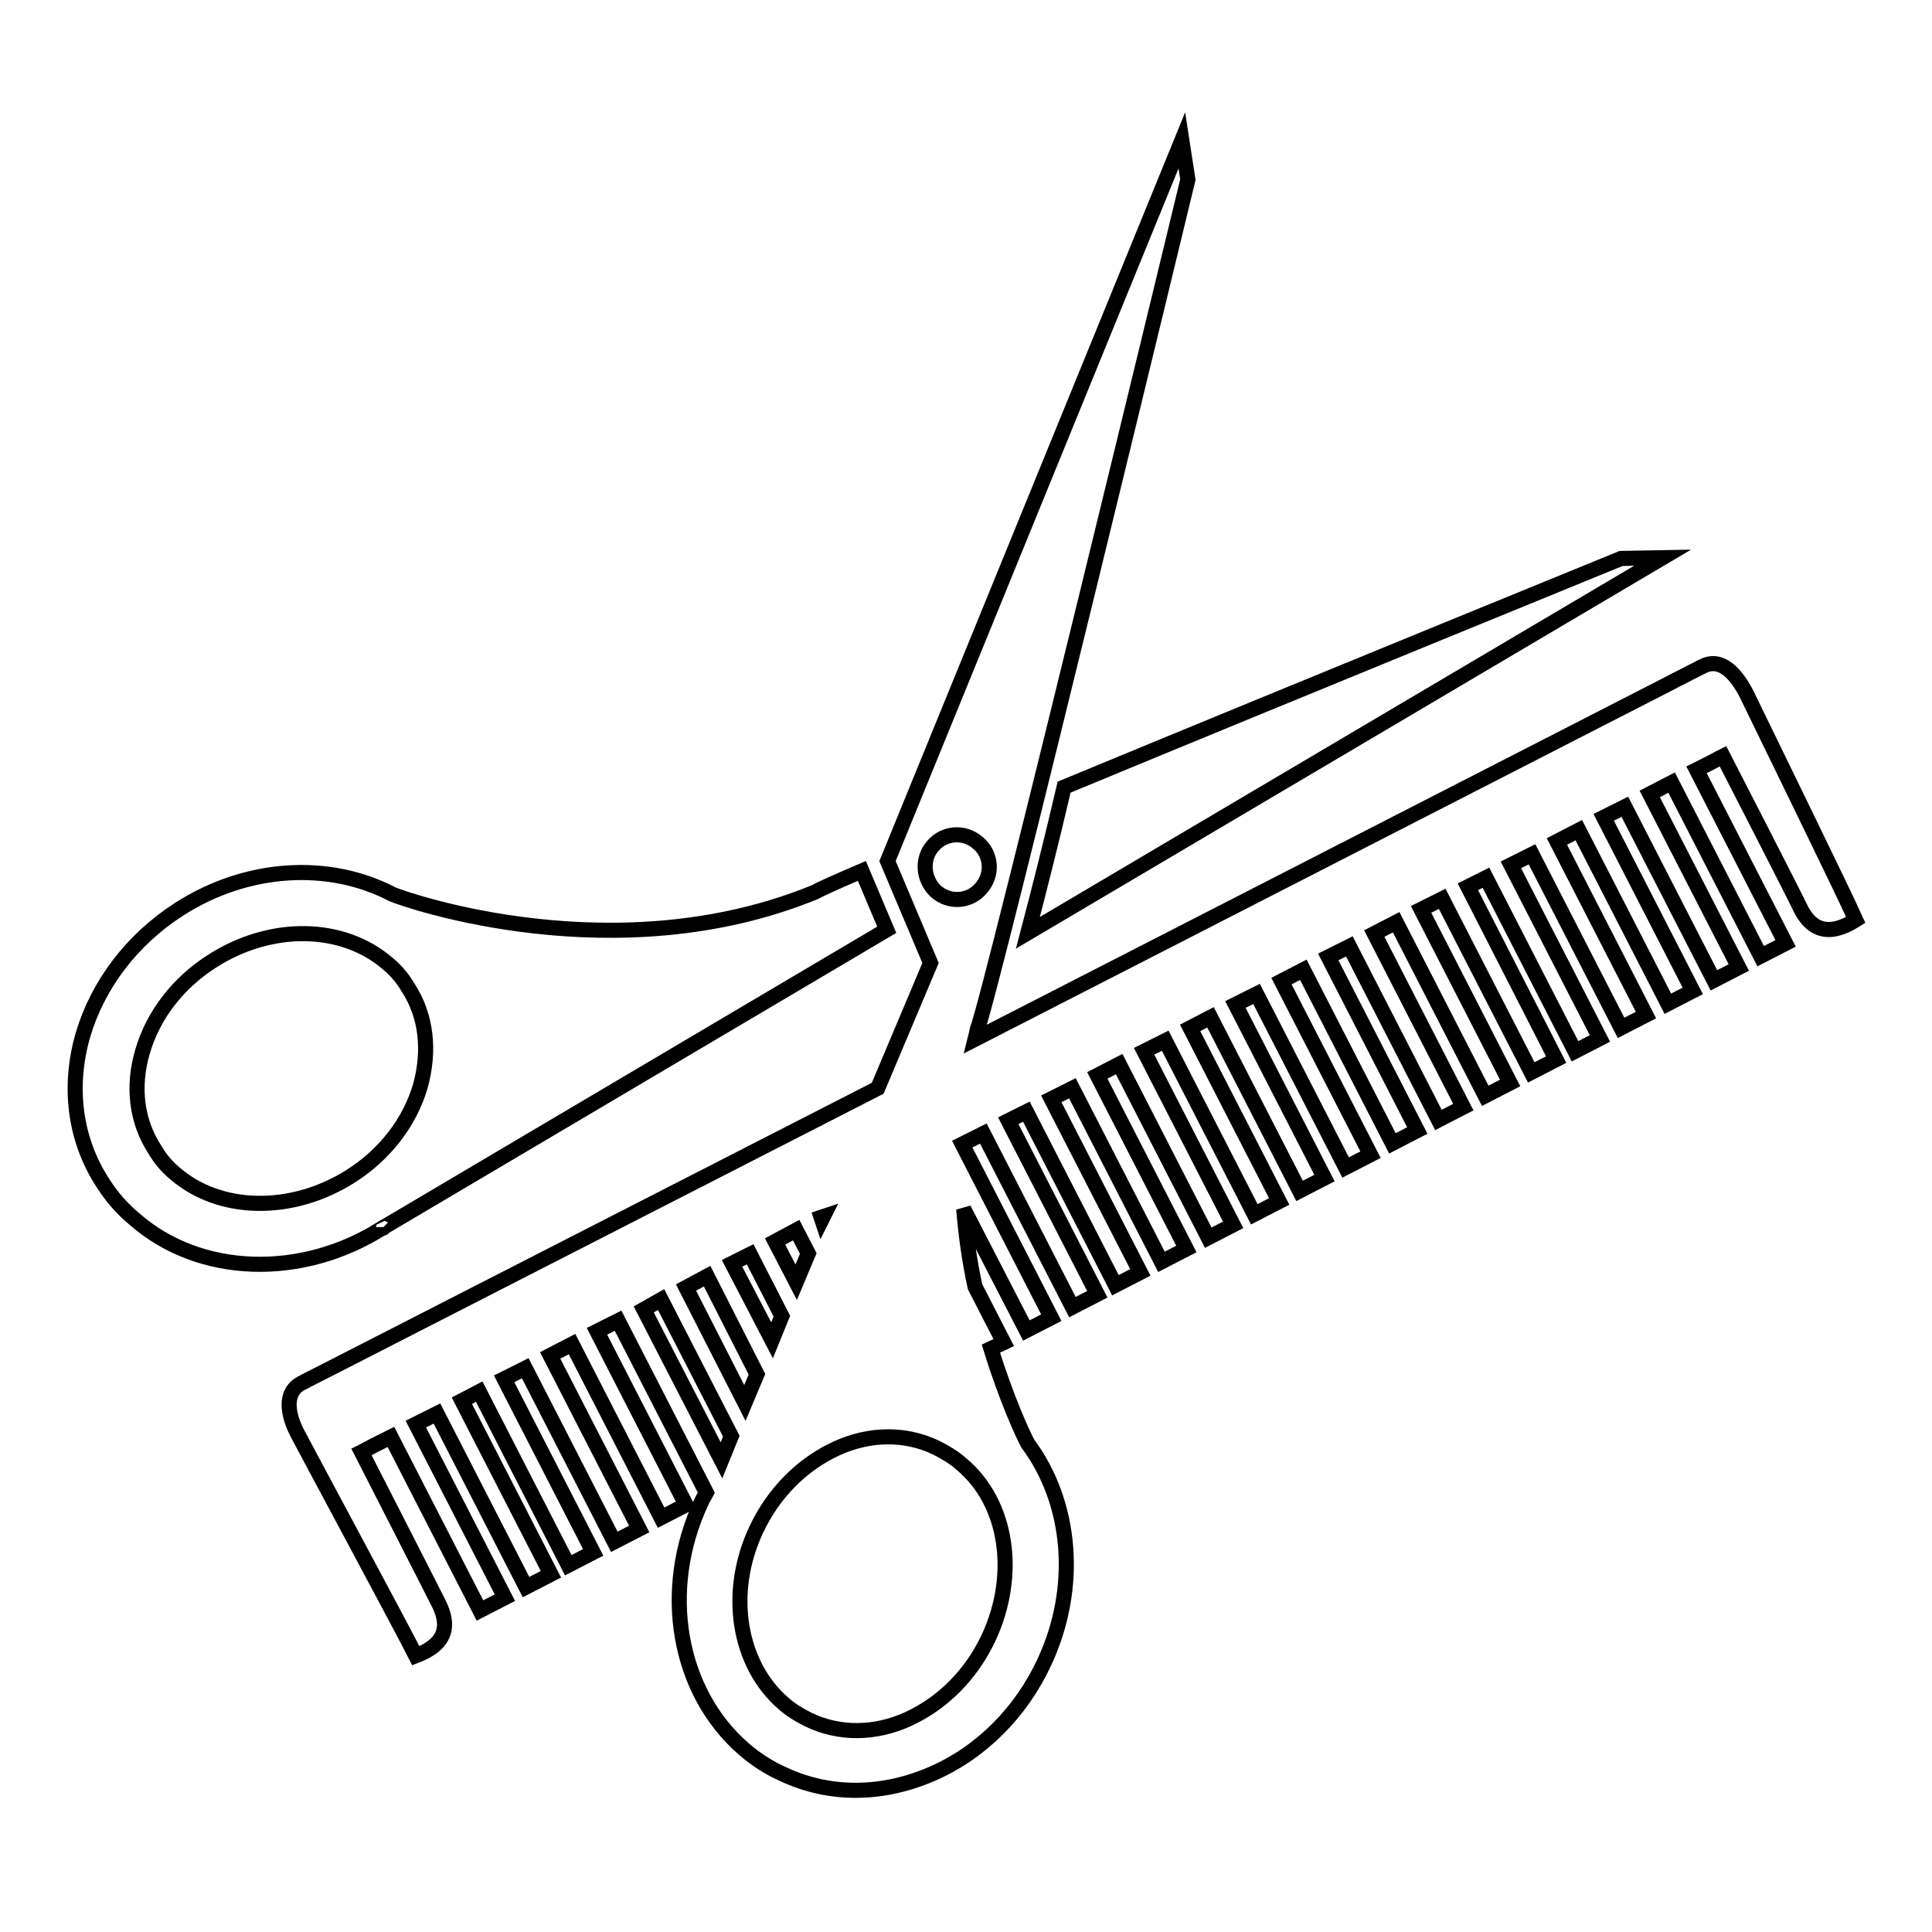 <?xml version="1.0" encoding="utf-8"?>
<!-- Svg Vector Icons : http://www.onlinewebfonts.com/icon -->
<!DOCTYPE svg PUBLIC "-//W3C//DTD SVG 1.1//EN" "http://www.w3.org/Graphics/SVG/1.1/DTD/svg11.dtd">
<svg version="1.1" xmlns="http://www.w3.org/2000/svg" xmlns:xlink="http://www.w3.org/1999/xlink" x="0px" y="0px" viewBox="0 0 256 256" enable-background="new 0 0 256 256" xml:space="preserve">
<g><g><g><g><path stroke-width="2" fill-opacity="0" stroke="#000000"  d="M231.4,91.9c-1.3-2.5-3.3-4.9-5.8-3.6c-0.1,0-0.7,0.4-1.6,0.8c-0.7,0.4-1.6,0.8-2.7,1.4l-92.1,47.2c0.1-0.4,0.2-0.8,0.3-1.3c1.7-4.1,27.9-112.6,27.9-112.6l-0.8-5.2l-39,95.5l5.7,13.5l-7,16.6l-72.1,36.9c-2.6,1.3-4.1,2.1-4.3,2.2c-2.4,1.3-1.7,4.4-0.4,6.8c1.3,2.5,13.9,25.9,15.6,29.3c4.2-1.6,4.4-4.1,3.1-6.8c-1.3-2.6-10.3-20.2-10.3-20.2s0.6-0.3,1.7-0.9l2.2-1.1l11.8,23l3.3-1.7l-11.8-23l2.8-1.4l11.8,23l3.3-1.7l-11.8-23l2.3-1.2l11.8,23l3.3-1.7l-11.8-23l2.8-1.4l11.8,23l3.3-1.7l-11.8-23l2.9-1.5l11.8,23l3.3-1.7l-11.8-23l2.8-1.4l11.7,22.8c-0.2,0.4-0.5,0.8-0.7,1.3c-5.4,11.6-3.1,25,5.6,32.6c1.6,1.4,3.3,2.5,5.3,3.4c6.2,2.9,13.2,2.8,19.8-0.1c6.4-2.8,11.7-8.1,14.8-14.8c4.6-9.9,3.6-21.1-2.2-28.9c-0.6-1.1-2.8-5.8-4.9-12.6l1.7-0.8l-3.8-7.4c-0.7-3.2-1.2-6.6-1.5-10.3l8.3,16.1l3.3-1.7l-11.8-23l2.8-1.4l11.8,23l3.3-1.7l-11.8-23l2.4-1.2l11.8,23l3.3-1.7l-11.8-23l2.8-1.4l11.8,23l3.3-1.7l-11.8-23l2.9-1.5l11.8,23l3.3-1.7l-11.8-23l2.8-1.4l11.8,23l3.3-1.7l-11.8-23l2.7-1.4l11.8,23l3.3-1.7l-11.8-23l2.8-1.4l11.8,23l3.3-1.7l-11.8-23l2.9-1.5l11.8,23l3.3-1.7l-11.8-23l2.8-1.4l11.8,23l3.3-1.7l-11.8-23l2.9-1.5l11.8,23l3.3-1.7l-11.8-23l2.8-1.4l11.8,23l3.3-1.7l-11.7-22.9l2.4-1.2l11.8,23l3.3-1.7l-11.8-23l2.8-1.4l11.8,23l3.3-1.7l-11.8-23l2.9-1.5l11.8,23l3.3-1.7l-11.8-23l2.8-1.4l11.8,23l3.3-1.7l-11.8-23l2.9-1.5l11.8,23l3.3-1.7l-11.8-23l1.8-0.9c1.1-0.6,1.7-0.9,1.7-0.9s9,17.5,10.3,20.2c1.3,2.6,3.5,3.9,7.3,1.5C244.3,118.3,232.6,94.4,231.4,91.9z M123.6,112.1c1.5-1.8,4.2-2,6-0.4c1.8,1.5,2,4.2,0.4,6c-1.5,1.8-4.2,2-6,0.4C122.3,116.5,122.1,113.8,123.6,112.1z M109.1,161.2l-0.2,0.4l-0.1-0.3L109.1,161.2z M105.5,163l1.6,3.1l-1.6,3.8l-2.8-5.4L105.5,163z M99.4,166.2l4.2,8.2l-1.3,3.2L97,167.4L99.4,166.2z M93.7,169.1l6.6,13l-1.6,3.8l-7.8-15.3L93.7,169.1z M87.6,172.2l9.3,18.1l-1.3,3.2l-10.3-20L87.6,172.2z M131,217c-2.3,4.9-6.1,8.7-10.7,10.8c-4.4,2-9.1,2-13.1,0.1c-1.2-0.6-2.4-1.3-3.4-2.2c-6-5.2-7.5-14.7-3.6-23c2.3-4.9,6.1-8.7,10.7-10.8c4.4-2,9.1-2,13.1-0.1c1.2,0.6,2.4,1.3,3.4,2.2C133.5,199.1,134.9,208.6,131,217z"/><path stroke-width="2" fill-opacity="0" stroke="#000000"  d="M136.2,123.6l84.1-49.7l-5.5,0.1c0,0-42.4,17.3-73.8,30.3C139.3,111.6,137.6,118.3,136.2,123.6z"/><path stroke-width="2" fill-opacity="0" stroke="#000000"  d="M50.7,162.7c0,0,0.1,0,0.1-0.1C50.8,162.7,50.8,162.8,50.7,162.7l66.8-39.5h0l-3.3-7.8c-3.5,1.5-5.7,2.5-6.2,2.8c-26.3,10.8-54.1,1.1-56,0.3c-8.4-4.4-19.3-3.8-28.3,2c-6.2,4-10.7,9.9-12.7,16.6c-2,6.9-1.1,13.9,2.6,19.6c1.2,1.9,2.6,3.5,4.3,4.9C26.5,169.1,40,169.5,50.7,162.7z M23.2,155.5c-1.1-0.9-2-2-2.7-3.2c-2.4-3.7-3-8.3-1.6-13c1.4-4.8,4.7-9.1,9.3-12c7.7-4.9,17.2-4.8,23.2,0.4c1.1,0.9,2,2,2.7,3.2c2.4,3.7,2.9,8.3,1.6,13c-1.4,4.8-4.7,9.1-9.3,12C38.6,160.8,29.1,160.6,23.2,155.5z"/></g></g><g></g><g></g><g></g><g></g><g></g><g></g><g></g><g></g><g></g><g></g><g></g><g></g><g></g><g></g><g></g></g></g>
</svg>